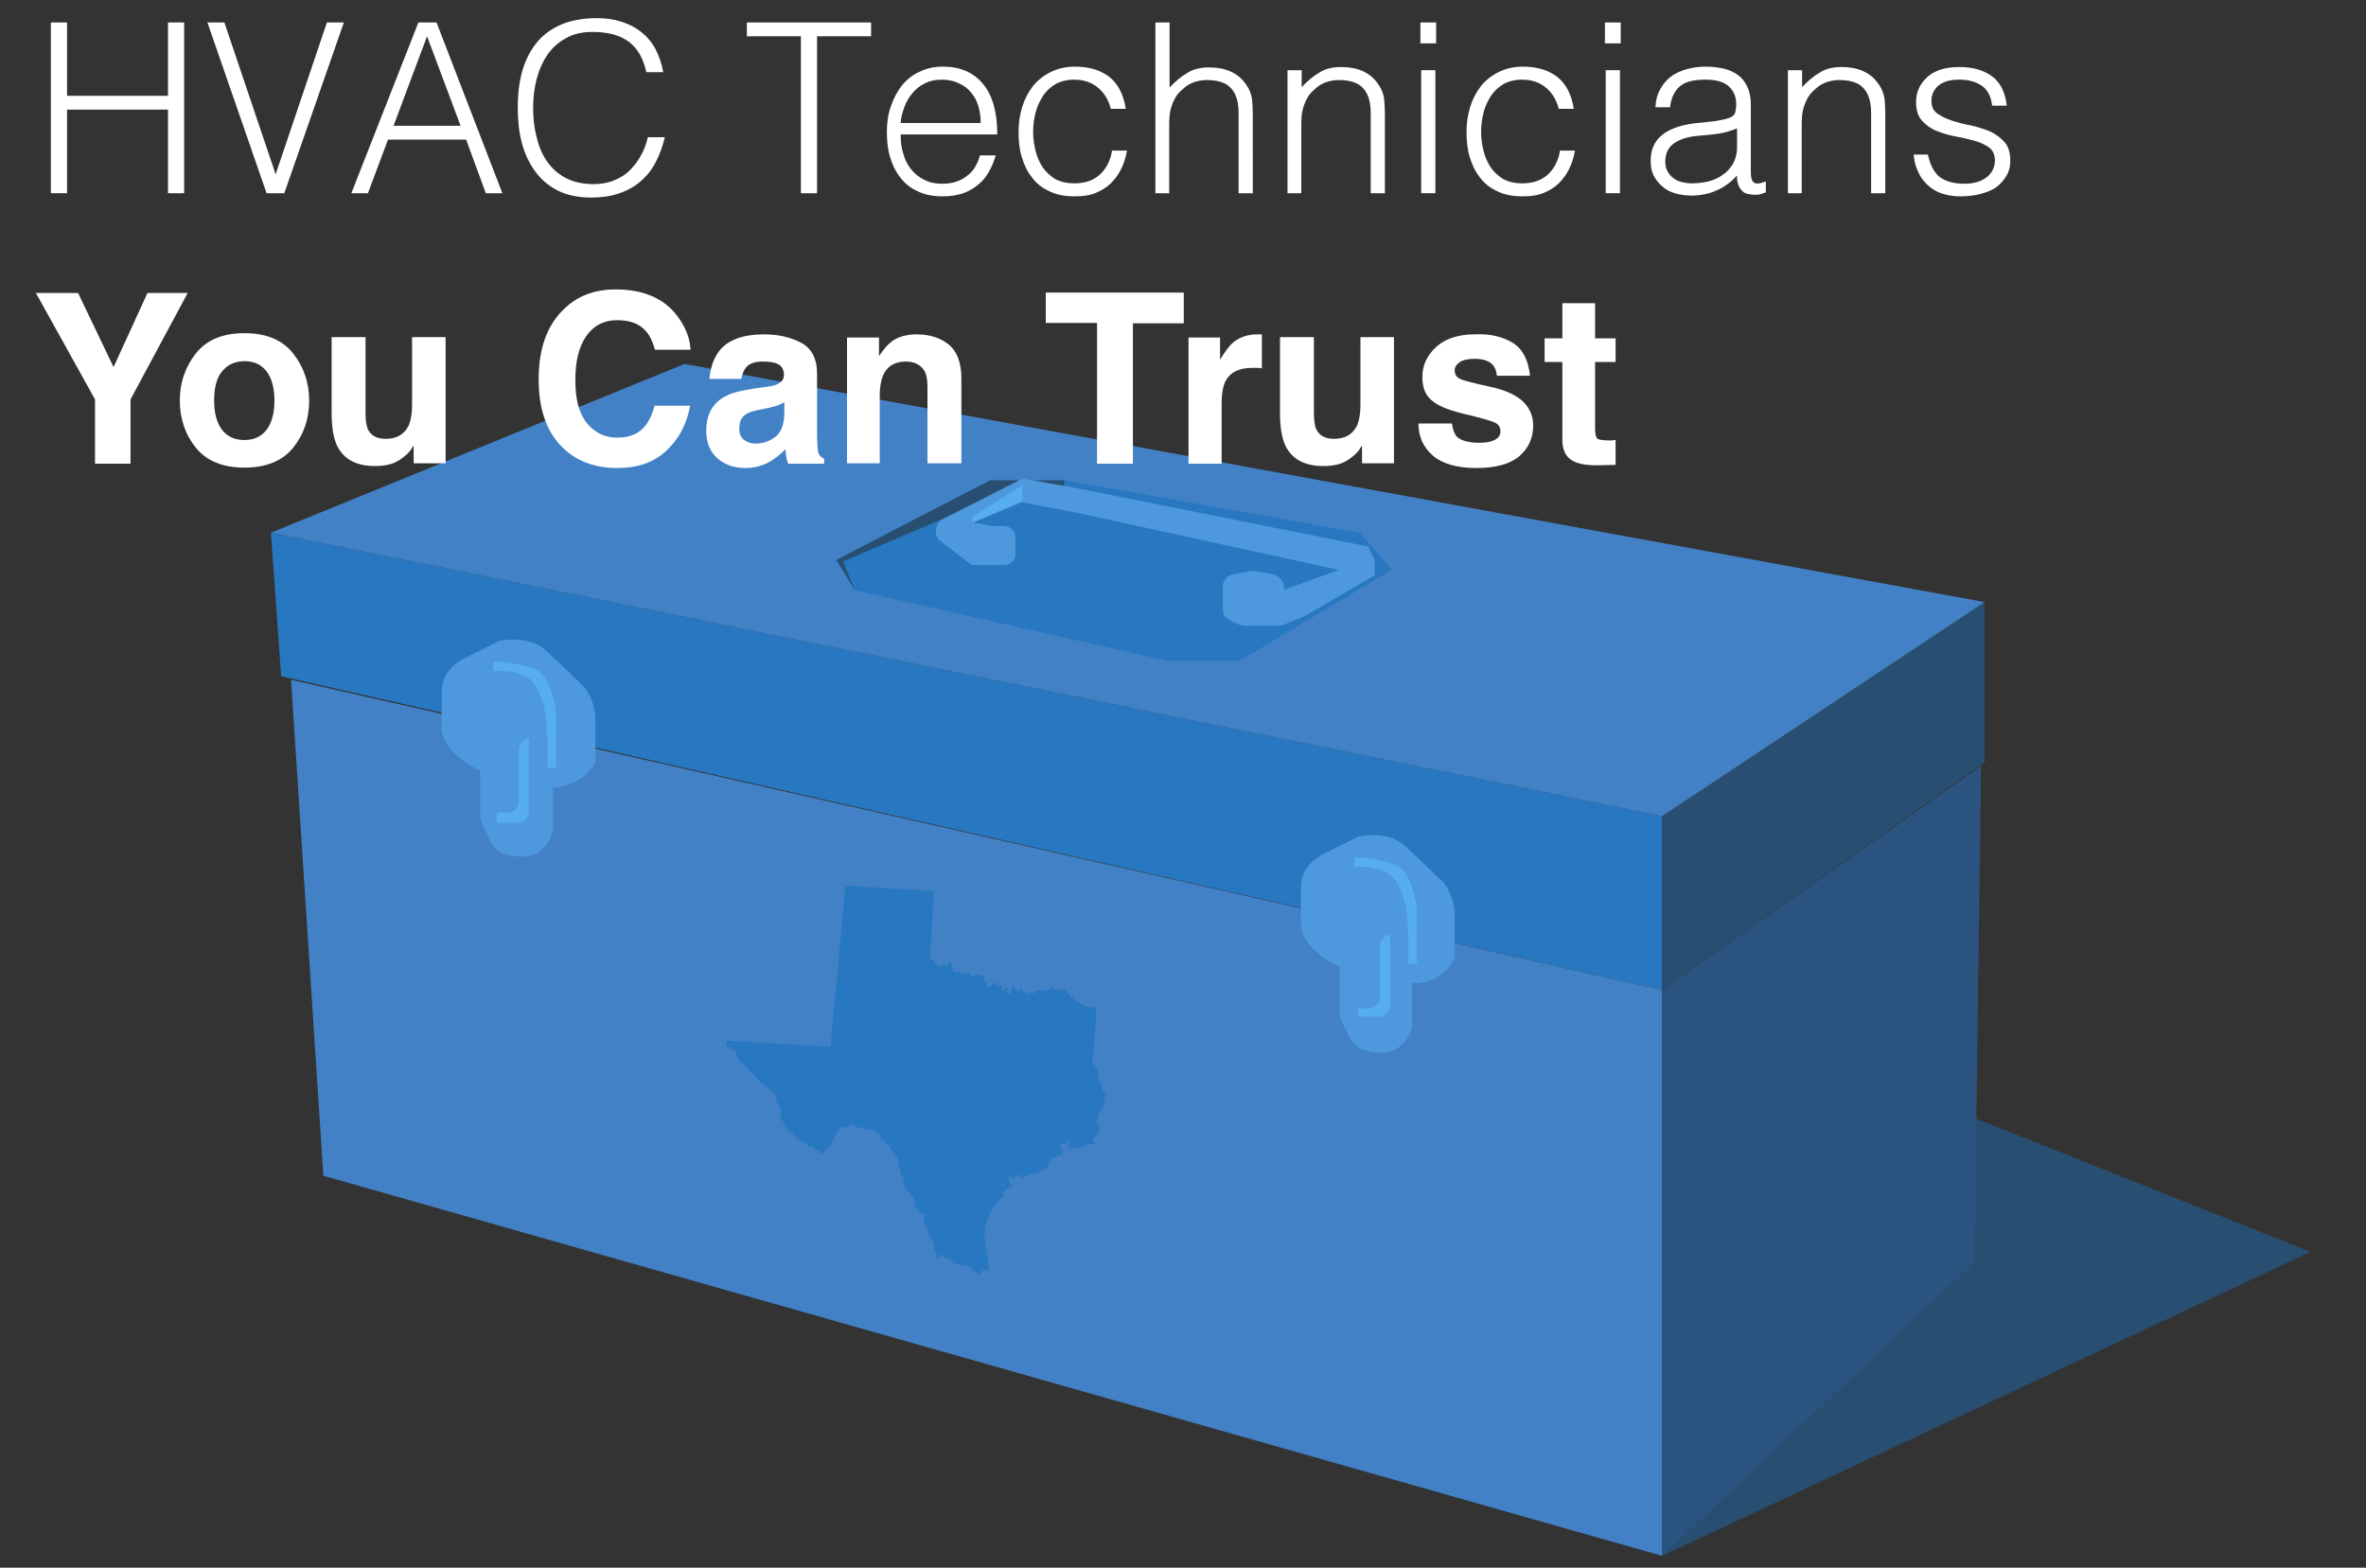 <?xml version="1.0" encoding="utf-8"?>
<!-- Generator: Adobe Illustrator 27.6.1, SVG Export Plug-In . SVG Version: 6.00 Build 0)  -->
<svg version="1.1" id="Layer_1" xmlns="http://www.w3.org/2000/svg" xmlns:xlink="http://www.w3.org/1999/xlink" x="0px" y="0px"
	 viewBox="0 0 600 397.6" style="enable-background:new 0 0 600 397.6;" xml:space="preserve">
<rect x="0" y="0" width="600" height="397.6" fill="#333333" stroke="none"/>
<style type="text/css">
	.st0{fill:#284F72;}
	.st1{fill:#2778C1;}
	.st2{fill:#4281C6;}
	.st3{fill:#2B537F;}
	.st4{fill:#4E99DD;}
	.st5{fill:#56ADEF;}
	.st6{fill-rule:evenodd;clip-rule:evenodd;fill:#2778C1;}
	.st7{fill:#FFFFFF;}
</style>
<g>
	<polygon class="st0" points="501.1,283.7 585.9,317.5 421.5,394.6 445,314.9 	"/>
	<polygon class="st1" points="421.5,251.1 421.5,207 68.7,135.1 71.3,171.5 	"/>
	<polygon class="st0" points="421.5,251.1 503.3,193.3 503.3,152.7 421.5,207 	"/>
	<polygon class="st2" points="503.3,152.7 173.6,92.3 68.7,135.1 421.5,207 	"/>
	<polygon class="st2" points="73.8,172.4 82,298.2 421.5,394.6 421.5,251.1 	"/>
	<polygon class="st3" points="421.5,394.6 500.7,320.1 502.4,194.2 421.5,251.1 	"/>
	<polygon class="st1" points="212.1,142 251.1,121.8 269.9,121.8 344.8,135.1 353,144.5 314.4,167.6 296,167.6 216.8,149.7 	"/>
	<polygon class="st0" points="216.8,149.7 213.8,142.4 251.9,126.1 269.5,126.5 269.9,121.8 251.1,121.8 212.1,142 	"/>
	<path class="st4" d="M257.5,136.4v4.3c0,1.3-1.3,2.6-2.6,2.6h-7.3c-0.4,0-1.3,0-1.7-0.4l-7.3-5.6c-0.9-0.4-1.3-1.7-1.3-2.6l0,0
		c0-1.3,0.9-2.6,1.7-3l19.3-9.8c0.4-0.4,0.9-0.4,1.7-0.4l12,2.1l74.9,15l1.7,3.4v3.9l-17.6,10.3l-5.1,2.1c-0.9,0.4-1.3,0.4-2.1,0.4
		h-7.7c-1.3,0-2.1-0.4-3.4-0.9l-1.3-0.9c-0.9-0.4-1.3-1.3-1.3-2.6v-5.6c0-1.3,0.9-2.6,2.6-3l4.7-0.9c0.4,0,0.9,0,0.9,0l4.7,0.9
		c1.3,0.4,2.1,1.3,2.6,2.6v1.3l14.1-5.1l-53.5-12l-27-5.1l-12.4,5.1l4.7,0.9h3C256.2,133.4,257.5,134.7,257.5,136.4z"/>
	<polygon class="st5" points="259.2,127 259.2,123.1 246.4,131.2 246.8,132.5 	"/>
	<polygon class="st4" points="259.2,123.1 342.7,141.5 339.3,144.5 259.2,127 	"/>
	<path class="st4" d="M140.2,199.8V210c0,1.7-0.9,3.4-2.1,4.7l-0.9,0.9c-1.3,1.3-3.4,1.7-5.1,1.7l-3-0.4c-2.1-0.4-3.9-1.7-4.7-3.4
		l-1.7-3.4c-0.4-0.9-0.9-2.1-0.9-3v-11.6c0,0-9-3.9-9.8-10.3v-9.8c0-3.4,2.1-6.4,5.1-8.1l9.4-4.7c0,0,7.3-1.7,11.6,2.1
		c4.3,3.9,10.3,9.8,10.3,9.8s2.6,3.4,2.6,8.1s0,10.7,0,10.7S148.3,199.3,140.2,199.8z"/>
	<path class="st5" d="M124.8,170.2c0,0,8.6-0.9,11.1,3.9s3,7.7,3,20.6h2.1v-14.6c0,0-1.3-7.7-4.3-9.8c-3-2.1-11.6-2.6-11.6-2.6v2.6
		H124.8z"/>
	<path class="st5" d="M134.6,187.3L134.6,187.3L134.6,187.3c-1.7,0-3,1.3-3,3v12.8c0,1.7-1.3,3-3,3h-2.6v2.6h5.1c1.7,0,3-1.3,3-3
		v-18.4H134.6z"/>
	<path class="st4" d="M358.1,249.4v10.3c0,1.7-0.9,3.4-2.1,4.7l-0.9,0.9c-1.3,1.3-3.4,1.7-5.1,1.7l-3-0.4c-2.1-0.4-3.9-1.7-4.7-3.4
		l-1.7-3.4c-0.4-0.9-0.9-2.1-0.9-3v-11.6c0,0-9-3.9-9.8-10.3V225c0-3.4,2.1-6.4,5.1-8.1l9.4-4.7c0,0,7.3-1.7,11.6,2.1
		c4.3,3.9,10.3,9.8,10.3,9.8s2.6,3.4,2.6,8.1c0,4.3,0,10.7,0,10.7S366.7,249.4,358.1,249.4z"/>
	<path class="st5" d="M343.1,219.9c0,0,8.6-0.9,11.1,3.9c2.6,4.7,3,7.7,3,20.6h2.1v-14.6c0,0-1.3-7.7-4.3-9.8s-11.6-2.6-11.6-2.6
		v2.6H343.1z"/>
	<path class="st5" d="M353,237L353,237L353,237c-1.7,0-3,1.3-3,3v12.8c0,1.7-1.3,3-3,3h-2.6v2.1h5.1c1.7,0,3-1.3,3-3v-18H353z"/>
	<g>
		<path class="st6" d="M210.6,265.5l-26.3-1.6c0,0.4-0.4,0.9,0.1,1.3c0,0,0,0.4,0.5,0.4c0.5,0.4,0,0,0.5,0.4
			c0.5,0.8,0.8-0.5,1.4,1.6c0.5,0.8,0.5,1.7,1.4,2c0.4,0,0.4,0,0.5,0.4c0.5,0.4,0,0.4,0.9,0.8c0.5,0.4,0.5,0.4,0.5,0.8
			c0,0.4,0.5,0.4,0.9,0.8c0.9,0.8,0.5,0.8,0.9,1.2c0,0,0,0,0.5,0.4c0,0.4,0,0,0.5,0.4c0.5,0.4,0.5,0.8,1.4,1.2c0.4,0,0.4,0,0.5,0.4
			l0.5,0.4c0,0,0,0.4,0.5,0.4c0.5,0.4,0.4,0,0.5,0.4c0,0.4,0,0.4,0,0.4c0.5,0.4,0.4,0,0.5,0.4c0,0.4,0.1,0.9,0.1,1.3l1,1.6
			c0.5,0.8-0.3,2.2,0.2,3c0,0.4,0,0,0.5,0.4c0.5,1.3,0.5,1.7,1,2.1c0.5,0.4,0,0.4,0.9,0.8c0.9,0.4,0.5,0.8,1.4,1.2
			c0.9,0.8,0.5,0.8,1.8,1.2c0.4,0,0.5,0.4,0.9,0.8c0.5,0.4,0.9,0.4,1.3,0.3c0.5,0.4,0.5,0.8,0.9,0.8c0.5,0.4,0.9-0.1,0.9,0.8
			c1.3-0.1,0.9,0.8,1.7-0.5c0.4-0.5,0.4,0,0.4-0.5c0,0,0,0,0-0.4c0,0,0,0,0.4,0l0.8-0.5c0-0.4-0.5-0.8,0.3-1.3
			c0.8-0.5,0-0.4,0.4-0.9c0.4-0.9,0.8-1.3,1.2-1.8s0.4-0.5,1.3-0.5c0.4,0,0,0,0.4,0c0.4,0,0,0,0.4,0c0.4-0.5,0-0.4,0.8-0.9
			c0.4,0,0.9,0.4,1.3,0.8c0.5,0.4,0.9-0.1,1.3,0.3c0.4,0,0.9-0.1,1.3,0.3c0.4,0,1.3,0.3,1.3-0.1l0.5,0.4l0.4,0l0.5,0.4
			c0,0.4,0,0,0.5,0.4c0.5,0.8,0,0.4,0.5,0.8c0,0.4-0.4,0.5,0.1,0.9c0.4,0,0,0,0.4-0.5c0,0.4,0,0.4,0.1,0.9c1.3,0.3,0,0.4,1.3,0.8
			c0.5,0.8,0.5,0.8,1,1.6c0.5,0.4,0.5,0.4,0.9,0.8c0,0.4,0,0.4,0,0.4c0.5,0.4,0.4,0,0.5,1.3c0.1,1.3,0.1,0.9,0.6,2.1l0,0l0,0l0,0.4
			c0.1,1.3,0,0.4,0.5,1.3c0.5,0.4,0.1,0.9,0.5,0.8c-0.4,0.5,0.1,1.3,0.2,2.1c0,0.4,0,0.4,0.5,0.8l0,0l0,0l0,0c0,0,0.9,0.4,0.9,0.8
			l0.5,0.8c0,0.4,0.5,0.4,0.5,0.8s0,0.4,0.1,0.9c0,0.4,0.1,0.9,0.5,1.3l0,0l0,0c0.5,0.4,0.5,0.8,0.9,0.8l0.5,0.4
			c0.4,0,0.4,0,0.5,0.4c0,0.4,0,0,0,0.4c0.1,0.9,0,0,0,0.4c0.1,0.9,0.1,0.9-0.3,1.3c0.5,0.4,0,0,0.5,0.4l0.5,0.4
			c0,0.4,0,0.4,0.1,0.9c0,0.4,0,0.4,0.1,0.9c0,0.4,0.4,0,0.5,0.4l0,0.4c0.9-0.1,0,0,0.5,0.8c0.5,0.4,0.5,0.8,0.5,1.3
			c0,0.4,0.5,1.3,0.1,1.7c0.9,0.4,0.5,0.4,0.5,1.3c0.4,0,0.4,0,0.9,0.4l0,0l0,0l0.3-1.3c0.4,0,0,0,0.5,0.4l0.5,0.8l0,0l0,0
			c0.4,0,0.4,0,0.4,0l0.9,0.4l1.4,1.2c0.4,0,0.4,0,0.9-0.1c0.9-0.1,0,0,0.5,0.4c0.4,0,0.9-0.1,1.3-0.1c0.4,0,0.5,0.4,1.3,0.3l0,0.4
			c0,0.4,0.9,0.8,1.4,1.2c0.5,0.4,0,0.4,0.9,0.4c0.4-0.5,0.4-0.5,0.4-0.9c0.4,0,0.4-0.5,1.7-0.1c0.4-6-3.2-8.4,1-15.5
			c0.8-1.3,2-2.7,2.8-3.2l0-0.4l0,0l-0.5-0.4c0.4-0.5,0.4-0.5,0.4-0.5s0,0,0.4,0c0-0.4,0-0.4-0.1-0.9c0-0.4-0.5-0.4-0.5-0.8
			c0.4,0,0,0,0.5,0.4c-0.1-0.9-0.4,0-0.5-0.8c0.4,0,0.5,0.4,0.5,0.8s0,0,0,0.4c0,0.4,0,0,0,0l0.5,0.4c0.4-0.5,0.8-0.5,1.6-1l0,0
			c0-0.4-0.9-0.8-0.9-1.2c-0.4,0-0.4,0-0.4,0s0.4,0,0.4-0.5c0-0.4,0-0.4-0.1-0.9l0.4,0l0,0.4c0,0,0,0,0.5,0.4l0,0l0,0
			c0.5,0.4-0.4,0,0,0c0,0,0-0.4,0.4-0.5l0,0.4l0,0c0,0-0.4,0-0.4,0.5c0.4,0,0.4,0,0.8-0.5l0-0.4l-0.1-0.9c0.5,0.4,0.4,0,0.5,0.4
			s0,0.4,0.5,0.4c0.4,0,0.4-0.5,0.4-0.9l0,0.4c0.8-0.5,0.4-0.5,0.8-0.9c0,0,0,0-0.4,0.5c0,0.4-0.4,0.5-0.4,0.9l0,0l0,0
			c0,0,0,0,0,0.4c0.4,0,1.3-0.5,1.7-0.5l0,0c0,0,0,0,0.4,0c0,0,0-0.4,0.4-0.5s0.4,0,0.9-0.1c0.4,0,0.9-0.1,0.9-0.1l0,0l1.6-1
			c0.4,0,0.4,0,0.8-0.5c0.4,0,0.4-0.5,0.4-0.5s0-0.4,0.4-0.9c0-0.4,0.4-0.5,0.4-0.5c0.4-0.5,0-0.4-0.1-0.9c0,0,0.5,0.4,0.9,0.4
			c0.4-0.5,0.4,0,0.8-0.5c0-0.4,0,0,0.4,0l0,0l0.4-0.5c0,0.4,0,0,0,0.4l0.4-0.5c0-0.4,0-0.4-0.1-0.9c-0.5-0.4,0,0-0.4,0
			c-0.1-0.9,0,0,0.4-0.5c-0.5-0.4-0.4,0-0.5-0.4c0-0.4,0,0,0-0.4c0-0.4,0,0,0-0.4c0.4,0,0,0,0.5,0.4c0,0,0-0.4,0.4-0.5
			c0,0.4,0,0.4,0.5,0.4s0.8-1.3,1.2-0.9l0,0c-0.3,1.7-0.8,1.3-0.7,1.8c0.5,0.4,1.3-0.1,1.7-0.1c0,0,0.4,0,0.5,0.4l0,0l0,0l0,0l0.4,0
			l2.1-1c1.3-0.5,1.7-0.1,2.1-0.2c-0.1-0.9-0.5-0.4-0.5-1.3c0.4-0.5,0.4,0,0.8-0.9c0.4-0.5,0.4-0.5,0.8-0.9c0-0.4,0-0.4,0-0.4
			c0-0.4,0,0,0-0.4s0-0.4-0.1-0.9c0-0.4,0,0-0.5-0.4c-0.1-0.9,0.4-0.5,0.4-0.9c0-0.4-0.1-0.9-0.1-1.3c0.4,0,0,0,0.4-0.5
			c0.4-0.5,0,0,0.4-0.9l0.8-1.3c-0.1-0.9,0-0.4,0.4-0.9c0-0.4,0,0-0.5-0.4c0-0.4,0,0,0.4-0.5c0-0.4,0-0.4-0.1-1.3
			c-0.5-0.4,0,0-0.4,0c0,0,0,0,0-0.4c0-0.4-0.5-0.4-0.5-0.8c0-0.4,0,0,0.4-0.5l0,0l-0.5-0.4c0-0.4,0-0.4-0.5-0.4c0-0.4,0,0,0.4-0.5
			c-0.9-0.8-0.5-0.8-0.5-1.7l-0.1-0.9l-0.5-0.8c-0.5-0.4-0.9-0.8-1-1.6c0.3-2.2,1.3-12.5,0.8-13.4c0,0-0.4,0-0.9-0.4
			c-0.4,0.5,0,0.4-0.4,0.5c0,0,0,0-0.5-0.4c-0.4,0-0.9,0.1-0.9,0.1c0-0.4-0.4,0-0.5-0.8c-0.4,0,0,0-0.4,0l-0.5-0.4
			c-0.5-0.4-0.4,0-0.9-0.4l0,0l0,0c-0.4,0-0.5-0.4-0.5-0.8c-0.4,0-0.4,0.5-0.9-0.4c-0.5-0.4,0-0.4-0.9-0.8c-0.1-0.9,0-0.4-0.5-0.8
			l0,0c0,0-0.4,0-0.5-0.4c-0.4,0.5,0,0.4-0.8,0.5c-0.9,0.1-0.9,0.1-1.7-0.3c0-0.4,0,0,0-0.4c-0.4,0-0.4,0-0.8,0.5
			c-0.4,0-0.4,0-0.4,0l-0.4,0.5c-0.5-0.4-0.4,0-0.4,0c-0.5-0.4,0-0.4-0.5-0.4c-0.8,0.5-0.9,0.1-1.7,0.1c-0.4,0.5-0.4,0.5-0.4,0.9
			c-0.4,0-0.5-0.4-0.9-0.4c-0.4,0.5,0,0.4-0.4,0.9c-0.5-0.4-0.1-0.9-1.3-0.8l-0.5-0.4c-0.5-0.4,0-0.4,0-0.4c-0.4,0,0,0-0.5-0.4
			c0,0.4,0,0.4-0.4,0.9c-0.4,0-0.4,0-0.5-0.4c-0.9,0.1,0,0-0.4,0c0-0.4-0.1-0.9-0.5-0.8c-0.4,0,0,0-0.4,0c0,0.4,0,0.4,0.1,0.9
			c-0.4,0-0.4,0-0.4,0c0,0.4,0,0,0,0.4l0,0l0,0c0,0.4,0,0.4-0.4,0.5c-0.4,0-0.9-0.4-0.5-0.8c0-0.4,0,0,0.4-0.5c0-0.4,0-0.4,0-0.4
			c-0.4,0,0,0-0.4,0.5c-0.9-0.4-0.4,0.9-1.3,0.1c-0.5-0.4,0-0.4-0.1-0.9c-0.5-0.4-0.4,0-0.9,0.1c-0.5-0.4-0.1-1.3-0.9-0.8
			c-1.2,0.9-1.2,1.4-2.1,0.6c0-0.4,0.4-0.5,0.4-0.9c-0.4,0-0.9,0.1-0.9-0.4c0-0.4-0.1-0.9-0.1-1.3c-0.4,0-0.4,0.5-0.9,0.1
			c-0.4,0-0.9-0.4-1.3-0.3c-0.3,1.3-1.3,0.1-1.7-0.3c-0.9,0.1-0.4,0.5-1.7,0.1c-0.4,0,0,0-0.5-0.4c-0.9,0.1-1.3,0.1-1.7-0.3
			c-0.5-0.8,0.4-0.5-0.5-1.7l0,0l0,0c0,0,0-0.4-0.5-0.4l-0.4,0.9c-0.9,0.1-0.9-0.8-1.3-0.3c0,0,0,0-0.4,0.5l0,0
			c-1.3-0.3-1.3-0.8-1.8-1.6c-0.5-0.4-0.5-0.4-0.9-0.4l0.9-17.2l-22.4-1.4L210.6,265.5L210.6,265.5z"/>
	</g>
</g>
<g>
	<path class="st7" d="M12.9,49V5.7H17v18.6h25.6V5.7h4.1V49h-4.1V27.8H17V49H12.9z"/>
	<path class="st7" d="M52.6,5.7h4.3l13,38.5l13-38.5h4.3L72.1,49h-4.5L52.6,5.7z"/>
	<path class="st7" d="M89.1,49l17-43.3h4.6L127.4,49h-4.2l-5-13.6H98.4L93.3,49H89.1z M99.8,31.9h17l-8.5-22.7L99.8,31.9z"/>
	<path class="st7" d="M163.9,18.3c-0.8-3.7-2.4-6.3-4.7-7.9c-2.3-1.6-5.3-2.3-9-2.3c-2.6,0-4.8,0.5-6.7,1.6c-1.9,1-3.4,2.4-4.7,4.2
		c-1.2,1.8-2.1,3.8-2.7,6.1c-0.6,2.3-0.9,4.7-0.9,7.3c0,2.4,0.2,4.8,0.8,7.1c0.5,2.3,1.3,4.4,2.5,6.2c1.2,1.8,2.7,3.3,4.7,4.4
		c2,1.1,4.4,1.7,7.4,1.7c1.8,0,3.5-0.3,5-0.9c1.5-0.6,2.9-1.4,4-2.5c1.1-1.1,2.1-2.3,2.9-3.8c0.8-1.4,1.4-3,1.8-4.7h4.3
		c-0.5,2.1-1.2,4.1-2.1,5.9c-0.9,1.9-2.1,3.5-3.6,4.9c-1.5,1.4-3.3,2.5-5.5,3.3c-2.1,0.8-4.7,1.2-7.5,1.2c-3.3,0-6.2-0.6-8.5-1.8
		c-2.4-1.2-4.3-2.9-5.8-5c-1.5-2.1-2.6-4.5-3.3-7.2c-0.7-2.7-1-5.7-1-8.7c0-4.1,0.5-7.6,1.5-10.5s2.4-5.2,4.2-7.1
		c1.8-1.8,3.9-3.1,6.4-4c2.4-0.8,5.1-1.2,8-1.2c2.2,0,4.3,0.3,6.2,0.9c1.9,0.6,3.6,1.5,5,2.6c1.5,1.2,2.7,2.6,3.6,4.3
		c0.9,1.7,1.6,3.7,2,5.9H163.9z"/>
	<path class="st7" d="M189.4,5.7h31.5v3.5h-13.7V49h-4.1V9.2h-13.7V5.7z"/>
	<path class="st7" d="M228.4,34.3c0,1.7,0.2,3.3,0.7,4.8c0.4,1.5,1.1,2.8,2,3.9c0.9,1.1,2,2,3.3,2.6c1.3,0.7,2.8,1,4.6,1
		c2.4,0,4.4-0.6,6.1-1.9c1.7-1.2,2.8-3,3.4-5.3h4c-0.4,1.5-1,2.9-1.7,4.1c-0.7,1.3-1.6,2.4-2.7,3.3c-1.1,0.9-2.4,1.7-3.8,2.2
		c-1.5,0.5-3.2,0.8-5.2,0.8c-2.5,0-4.6-0.4-6.4-1.3c-1.8-0.8-3.3-2-4.4-3.5c-1.2-1.5-2-3.2-2.6-5.2c-0.6-2-0.8-4.1-0.8-6.4
		c0-2.3,0.3-4.4,1-6.4c0.7-2,1.6-3.8,2.8-5.3c1.2-1.5,2.7-2.7,4.5-3.5c1.8-0.9,3.8-1.3,6-1.3c4.3,0,7.7,1.5,10.1,4.4
		c2.4,2.9,3.6,7.2,3.6,12.8H228.4z M248.7,31.2c0-1.5-0.2-3-0.6-4.3c-0.4-1.3-1-2.5-1.9-3.5c-0.8-1-1.9-1.8-3.1-2.3
		c-1.2-0.6-2.7-0.9-4.3-0.9c-1.6,0-3,0.3-4.2,0.9c-1.2,0.6-2.3,1.4-3.1,2.4c-0.9,1-1.6,2.2-2.1,3.5c-0.5,1.3-0.9,2.7-1,4.2H248.7z"
		/>
	<path class="st7" d="M281.7,27.6c-0.6-2.3-1.7-4.1-3.3-5.4c-1.6-1.3-3.5-2-6-2c-1.8,0-3.4,0.4-4.7,1.1c-1.3,0.8-2.4,1.8-3.2,3
		c-0.8,1.3-1.5,2.7-1.9,4.3c-0.4,1.6-0.6,3.2-0.6,4.8c0,1.6,0.2,3.2,0.6,4.8c0.4,1.6,1,3,1.8,4.2c0.8,1.2,1.9,2.2,3.2,3
		c1.3,0.7,2.9,1.1,4.8,1.1c2.7,0,4.8-0.7,6.5-2.2c1.6-1.5,2.7-3.5,3.1-6.1h3.8c-0.3,1.7-0.8,3.3-1.5,4.7c-0.7,1.4-1.6,2.6-2.7,3.7
		c-1.1,1-2.4,1.8-3.9,2.4c-1.5,0.6-3.3,0.8-5.2,0.8c-2.5,0-4.6-0.4-6.4-1.3c-1.8-0.8-3.3-2-4.4-3.5c-1.2-1.5-2-3.2-2.6-5.2
		c-0.6-2-0.8-4.1-0.8-6.4c0-2.2,0.3-4.2,0.9-6.2c0.6-2,1.5-3.7,2.7-5.3c1.2-1.5,2.7-2.7,4.5-3.6c1.8-0.9,3.8-1.4,6.2-1.4
		c3.6,0,6.5,0.9,8.7,2.6c2.2,1.7,3.6,4.4,4.2,8.1H281.7z"/>
	<path class="st7" d="M293,49V5.7h3.6v16.5c1.4-1.5,2.9-2.8,4.5-3.7c1.5-1,3.4-1.4,5.6-1.4c1.9,0,3.7,0.3,5.3,1
		c1.6,0.7,3,1.8,4.1,3.5c0.8,1.1,1.2,2.3,1.4,3.5c0.1,1.2,0.2,2.4,0.2,3.7V49h-3.6V28.7c0-2.8-0.6-4.9-1.9-6.3
		c-1.2-1.4-3.3-2.1-6.2-2.1c-1.1,0-2.1,0.2-3.1,0.5c-0.9,0.3-1.8,0.8-2.5,1.4c-0.7,0.6-1.4,1.2-1.9,1.9c-0.5,0.7-0.9,1.5-1.2,2.3
		c-0.4,1-0.6,2-0.7,2.9c-0.1,0.9-0.1,1.9-0.1,3V49H293z"/>
	<path class="st7" d="M330.1,49h-3.6V17.8h3.6v4.3c1.4-1.5,2.9-2.8,4.5-3.7c1.5-1,3.4-1.4,5.6-1.4c1.9,0,3.7,0.3,5.3,1
		c1.6,0.7,3,1.8,4.1,3.5c0.8,1.1,1.2,2.3,1.4,3.5c0.1,1.2,0.2,2.4,0.2,3.7V49h-3.6V28.7c0-2.8-0.6-4.9-1.9-6.3
		c-1.2-1.4-3.3-2.1-6.2-2.1c-1.1,0-2.1,0.2-3.1,0.5c-0.9,0.3-1.8,0.8-2.5,1.4c-0.7,0.6-1.4,1.2-1.9,1.9c-0.5,0.7-0.9,1.5-1.2,2.3
		c-0.4,1-0.6,2-0.7,2.9c-0.1,0.9-0.1,1.9-0.1,3V49z"/>
	<path class="st7" d="M360.2,11V5.7h4V11H360.2z M360.4,49V17.8h3.6V49H360.4z"/>
	<path class="st7" d="M395.3,27.6c-0.6-2.3-1.7-4.1-3.3-5.4c-1.6-1.3-3.5-2-6-2c-1.8,0-3.4,0.4-4.7,1.1c-1.3,0.8-2.4,1.8-3.2,3
		c-0.8,1.3-1.5,2.7-1.9,4.3c-0.4,1.6-0.6,3.2-0.6,4.8c0,1.6,0.2,3.2,0.6,4.8c0.4,1.6,1,3,1.8,4.2c0.8,1.2,1.9,2.2,3.2,3
		c1.3,0.7,2.9,1.1,4.8,1.1c2.7,0,4.8-0.7,6.5-2.2c1.6-1.5,2.7-3.5,3.1-6.1h3.8c-0.3,1.7-0.8,3.3-1.5,4.7c-0.7,1.4-1.6,2.6-2.7,3.7
		c-1.1,1-2.4,1.8-3.9,2.4c-1.5,0.6-3.3,0.8-5.2,0.8c-2.5,0-4.6-0.4-6.4-1.3c-1.8-0.8-3.3-2-4.4-3.5c-1.2-1.5-2-3.2-2.6-5.2
		c-0.6-2-0.8-4.1-0.8-6.4c0-2.2,0.3-4.2,0.9-6.2c0.6-2,1.5-3.7,2.7-5.3c1.2-1.5,2.7-2.7,4.5-3.6c1.8-0.9,3.8-1.4,6.2-1.4
		c3.6,0,6.5,0.9,8.7,2.6c2.2,1.7,3.6,4.4,4.2,8.1H395.3z"/>
	<path class="st7" d="M407,11V5.7h4V11H407z M407.2,49V17.8h3.6V49H407.2z"/>
	<path class="st7" d="M434.3,30.8c0.7-0.1,1.5-0.2,2.4-0.4c0.9-0.2,1.7-0.4,2.3-0.7c0.6-0.3,1-0.8,1.1-1.4c0.1-0.7,0.2-1.3,0.2-1.8
		c0-1.8-0.6-3.4-1.8-4.5c-1.2-1.2-3.2-1.8-6-1.8c-1.2,0-2.4,0.1-3.4,0.3c-1,0.2-2,0.6-2.7,1.1c-0.8,0.5-1.4,1.3-1.9,2.2
		c-0.5,0.9-0.8,2-1,3.4h-3.7c0.1-1.8,0.5-3.4,1.3-4.7c0.7-1.3,1.7-2.4,2.8-3.2c1.1-0.8,2.5-1.4,4-1.8c1.5-0.4,3.1-0.6,4.8-0.6
		c1.6,0,3,0.2,4.4,0.5c1.4,0.3,2.6,0.9,3.6,1.6c1,0.7,1.8,1.7,2.4,3c0.6,1.2,0.9,2.8,0.9,4.6v17c0,1.4,0.2,2.3,0.8,2.7
		c0.5,0.4,1.5,0.3,3-0.3v2.8c-0.3,0.1-0.7,0.2-1.2,0.4c-0.5,0.2-1.1,0.2-1.6,0.2c-0.6,0-1.1-0.1-1.6-0.2c-0.6-0.1-1.1-0.3-1.4-0.6
		s-0.7-0.7-0.9-1.1c-0.2-0.4-0.4-0.9-0.5-1.4c-0.1-0.5-0.1-1-0.1-1.6c-1.5,1.7-3.3,3-5.2,3.8c-2,0.9-4.1,1.3-6.4,1.3
		c-1.4,0-2.7-0.2-3.9-0.5c-1.3-0.4-2.4-0.9-3.3-1.7c-1-0.8-1.7-1.7-2.3-2.8c-0.6-1.1-0.8-2.4-0.8-3.9c0-5.3,3.6-8.4,10.9-9.4
		L434.3,30.8z M440.4,32.6c-1.5,0.6-3.1,1.1-4.6,1.3c-1.6,0.2-3.1,0.4-4.7,0.5c-2.8,0.2-4.9,0.8-6.5,1.9c-1.5,1-2.3,2.6-2.3,4.7
		c0,1,0.2,1.8,0.6,2.5c0.4,0.7,0.9,1.3,1.5,1.7c0.6,0.5,1.3,0.8,2.2,1c0.8,0.2,1.7,0.3,2.5,0.3c1.4,0,2.8-0.2,4.2-0.5
		c1.4-0.4,2.6-0.9,3.6-1.7c1.1-0.7,1.9-1.7,2.6-2.8c0.6-1.1,1-2.5,1-4.1V32.6z"/>
	<path class="st7" d="M457,49h-3.6V17.8h3.6v4.3c1.4-1.5,2.9-2.8,4.5-3.7c1.5-1,3.4-1.4,5.6-1.4c1.9,0,3.7,0.3,5.3,1
		c1.6,0.7,3,1.8,4.1,3.5c0.8,1.1,1.2,2.3,1.4,3.5c0.1,1.2,0.2,2.4,0.2,3.7V49h-3.6V28.7c0-2.8-0.6-4.9-1.9-6.3
		c-1.2-1.4-3.3-2.1-6.2-2.1c-1.1,0-2.1,0.2-3.1,0.5c-0.9,0.3-1.8,0.8-2.5,1.4c-0.7,0.6-1.4,1.2-1.9,1.9c-0.5,0.7-0.9,1.5-1.2,2.3
		c-0.4,1-0.6,2-0.7,2.9c-0.1,0.9-0.1,1.9-0.1,3V49z"/>
	<path class="st7" d="M488.9,39.2c0.6,2.7,1.6,4.6,3,5.7c1.5,1.1,3.6,1.7,6.3,1.7c1.3,0,2.5-0.2,3.4-0.5c1-0.3,1.8-0.8,2.4-1.3
		c0.6-0.5,1.1-1.2,1.4-1.8c0.3-0.7,0.5-1.4,0.5-2.2c0-1.5-0.5-2.7-1.5-3.4c-1-0.7-2.2-1.3-3.7-1.7s-3.1-0.8-4.8-1.1
		c-1.7-0.3-3.3-0.8-4.8-1.4c-1.5-0.6-2.7-1.5-3.7-2.6c-1-1.1-1.5-2.7-1.5-4.7c0-2.6,1-4.7,2.9-6.4c1.9-1.7,4.6-2.5,8.1-2.5
		c3.4,0,6.1,0.8,8.2,2.3c2.1,1.5,3.4,4,3.8,7.5h-3.7c-0.3-2.4-1.2-4.1-2.7-5.1c-1.5-1-3.4-1.5-5.7-1.5s-4,0.5-5.2,1.5
		c-1.2,1-1.8,2.3-1.8,3.9c0,1.4,0.5,2.5,1.5,3.2c1,0.7,2.2,1.3,3.7,1.8c1.5,0.5,3.1,0.9,4.8,1.2c1.7,0.4,3.3,0.9,4.8,1.5
		c1.5,0.7,2.7,1.6,3.7,2.7c1,1.1,1.5,2.7,1.5,4.7c0,1.5-0.3,2.8-1,3.9c-0.6,1.1-1.5,2.1-2.6,2.9c-1.1,0.8-2.5,1.3-4,1.7
		c-1.5,0.4-3.2,0.6-5.1,0.6c-1.8,0-3.5-0.3-4.9-0.8s-2.6-1.3-3.6-2.3s-1.8-2.1-2.3-3.4c-0.6-1.3-0.9-2.7-1-4.1H488.9z"/>
	<path class="st7" d="M47.6,74.3l-14.5,27v16.3h-9v-16.3l-15-27h10.7l9,18.8l8.6-18.8H47.6z"/>
	<path class="st7" d="M74.3,89.6c2.7,3.4,4.1,7.4,4.1,12c0,4.7-1.4,8.7-4.1,12c-2.7,3.3-6.8,5-12.3,5c-5.5,0-9.6-1.7-12.3-5
		c-2.7-3.3-4.1-7.4-4.1-12c0-4.6,1.4-8.6,4.1-12c2.7-3.4,6.8-5.1,12.3-5.1C67.5,84.5,71.6,86.2,74.3,89.6z M62,91.6
		c-2.4,0-4.3,0.9-5.7,2.6s-2,4.2-2,7.4c0,3.2,0.7,5.7,2,7.4s3.2,2.6,5.7,2.6c2.4,0,4.3-0.9,5.6-2.6s2-4.2,2-7.4c0-3.2-0.7-5.7-2-7.4
		S64.5,91.6,62,91.6z"/>
	<path class="st7" d="M104.9,113c-0.1,0.1-0.3,0.4-0.6,0.9c-0.3,0.5-0.7,0.9-1.1,1.3c-1.3,1.2-2.6,2-3.8,2.4
		c-1.2,0.4-2.7,0.6-4.3,0.6c-4.7,0-7.9-1.7-9.6-5.1c-0.9-1.9-1.4-4.6-1.4-8.3V85.5h8.6v19.3c0,1.8,0.2,3.2,0.6,4.1
		c0.8,1.6,2.3,2.4,4.5,2.4c2.9,0,4.8-1.2,5.9-3.5c0.5-1.3,0.8-2.9,0.8-5V85.5h8.5v32h-8.1V113z"/>
	<path class="st7" d="M169,114.3c-3.2,3-7.4,4.4-12.4,4.4c-6.2,0-11.1-2-14.7-6c-3.6-4-5.3-9.5-5.3-16.5c0-7.6,2-13.4,6.1-17.5
		c3.5-3.6,8-5.3,13.4-5.3c7.3,0,12.6,2.4,16,7.2c1.9,2.7,2.9,5.4,3,8.1h-9c-0.6-2.1-1.3-3.6-2.3-4.7c-1.6-1.9-4.1-2.8-7.3-2.8
		c-3.3,0-5.9,1.3-7.8,4c-1.9,2.7-2.8,6.4-2.8,11.3s1,8.5,3,10.9c2,2.4,4.6,3.6,7.6,3.6c3.2,0,5.6-1,7.2-3.1c0.9-1.1,1.7-2.8,2.3-5h9
		C174.2,107.5,172.2,111.3,169,114.3z"/>
	<path class="st7" d="M182.4,89c2.2-2.8,6-4.2,11.4-4.2c3.5,0,6.6,0.7,9.3,2.1c2.7,1.4,4.1,4,4.1,7.9v14.7c0,1,0,2.3,0.1,3.7
		c0.1,1.1,0.2,1.8,0.5,2.2c0.3,0.4,0.7,0.7,1.2,1v1.2h-9.1c-0.3-0.6-0.4-1.3-0.5-1.8c-0.1-0.6-0.2-1.2-0.2-1.9
		c-1.2,1.3-2.5,2.3-4,3.2c-1.8,1-3.8,1.6-6.1,1.6c-2.9,0-5.3-0.8-7.2-2.5c-1.9-1.7-2.8-4-2.8-7c0-3.9,1.5-6.8,4.5-8.5
		c1.7-1,4.1-1.6,7.3-2.1l2.8-0.4c1.5-0.2,2.7-0.4,3.3-0.7c1.2-0.5,1.8-1.3,1.8-2.4c0-1.3-0.5-2.2-1.4-2.7c-0.9-0.5-2.2-0.7-4-0.7
		c-2,0-3.4,0.5-4.2,1.5c-0.6,0.7-1,1.7-1.2,2.9h-8.1C180.2,93.1,181,90.8,182.4,89z M188.6,111.5c0.8,0.6,1.7,1,2.9,1
		c1.8,0,3.5-0.5,5-1.6c1.5-1.1,2.3-3,2.4-5.8V102c-0.5,0.3-1.1,0.6-1.6,0.8c-0.5,0.2-1.3,0.4-2.2,0.6l-1.9,0.4
		c-1.8,0.3-3,0.7-3.8,1.1c-1.3,0.8-1.9,1.9-1.9,3.6C187.4,109.8,187.8,110.9,188.6,111.5z"/>
	<path class="st7" d="M229.7,91.7c-2.8,0-4.8,1.2-5.8,3.6c-0.5,1.3-0.8,2.9-0.8,4.9v17.3h-8.3V85.6h8.1v4.7c1.1-1.6,2.1-2.8,3.1-3.6
		c1.7-1.3,3.9-1.9,6.5-1.9c3.3,0,6,0.9,8.1,2.6c2.1,1.7,3.2,4.6,3.2,8.6v21.5h-8.6V98.1c0-1.7-0.2-3-0.7-3.9
		C233.6,92.6,232,91.7,229.7,91.7z"/>
	<path class="st7" d="M300.2,74.3v7.7h-12.9v35.6h-9.1V81.9h-13v-7.7H300.2z"/>
	<path class="st7" d="M317.6,93.3c-3.4,0-5.6,1.1-6.8,3.3c-0.6,1.2-1,3.1-1,5.7v15.3h-8.4v-32h8v5.6c1.3-2.1,2.4-3.6,3.4-4.4
		c1.6-1.3,3.6-2,6.1-2c0.2,0,0.3,0,0.4,0s0.3,0,0.7,0v8.6c-0.5-0.1-1-0.1-1.4-0.1S317.8,93.3,317.6,93.3z"/>
	<path class="st7" d="M345.4,113c-0.1,0.1-0.3,0.4-0.6,0.9c-0.3,0.5-0.7,0.9-1.1,1.3c-1.3,1.2-2.6,2-3.8,2.4
		c-1.2,0.4-2.7,0.6-4.3,0.6c-4.7,0-7.9-1.7-9.6-5.1c-0.9-1.9-1.4-4.6-1.4-8.3V85.5h8.6v19.3c0,1.8,0.2,3.2,0.6,4.1
		c0.8,1.6,2.3,2.4,4.5,2.4c2.9,0,4.8-1.2,5.9-3.5c0.5-1.3,0.8-2.9,0.8-5V85.5h8.5v32h-8.1V113z"/>
	<path class="st7" d="M383.7,87c2.5,1.6,3.9,4.4,4.3,8.3h-8.4c-0.1-1.1-0.4-1.9-0.9-2.6c-0.9-1.1-2.5-1.7-4.7-1.7
		c-1.8,0-3.1,0.3-3.9,0.9c-0.8,0.6-1.2,1.2-1.2,2c0,1,0.4,1.7,1.2,2.1c0.8,0.5,3.7,1.2,8.7,2.3c3.3,0.8,5.8,2,7.5,3.6
		c1.6,1.6,2.5,3.6,2.5,6c0,3.2-1.2,5.8-3.5,7.8c-2.4,2-6,3-10.9,3c-5,0-8.7-1.1-11.1-3.2c-2.4-2.1-3.6-4.8-3.6-8.1h8.5
		c0.2,1.5,0.6,2.5,1.1,3.2c1,1.1,3,1.7,5.8,1.7c1.6,0,2.9-0.2,3.9-0.7c1-0.5,1.5-1.2,1.5-2.2c0-0.9-0.4-1.7-1.2-2.1
		c-0.8-0.5-3.7-1.3-8.7-2.5c-3.6-0.9-6.2-2-7.7-3.4c-1.5-1.3-2.2-3.2-2.2-5.8c0-3,1.2-5.5,3.5-7.6c2.3-2.1,5.6-3.2,9.8-3.2
		C377.9,84.6,381.1,85.4,383.7,87z"/>
	<path class="st7" d="M409.7,111.6v6.3l-4,0.1c-4,0.1-6.7-0.5-8.1-2.1c-0.9-1-1.4-2.4-1.4-4.4V91.8h-4.5v-6h4.5v-8.9h8.3v8.9h5.2v6
		h-5.2v16.9c0,1.3,0.2,2.1,0.5,2.5c0.3,0.3,1.4,0.5,3.1,0.5c0.3,0,0.5,0,0.8,0C409.1,111.6,409.4,111.6,409.7,111.6z"/>
</g>
</svg>
